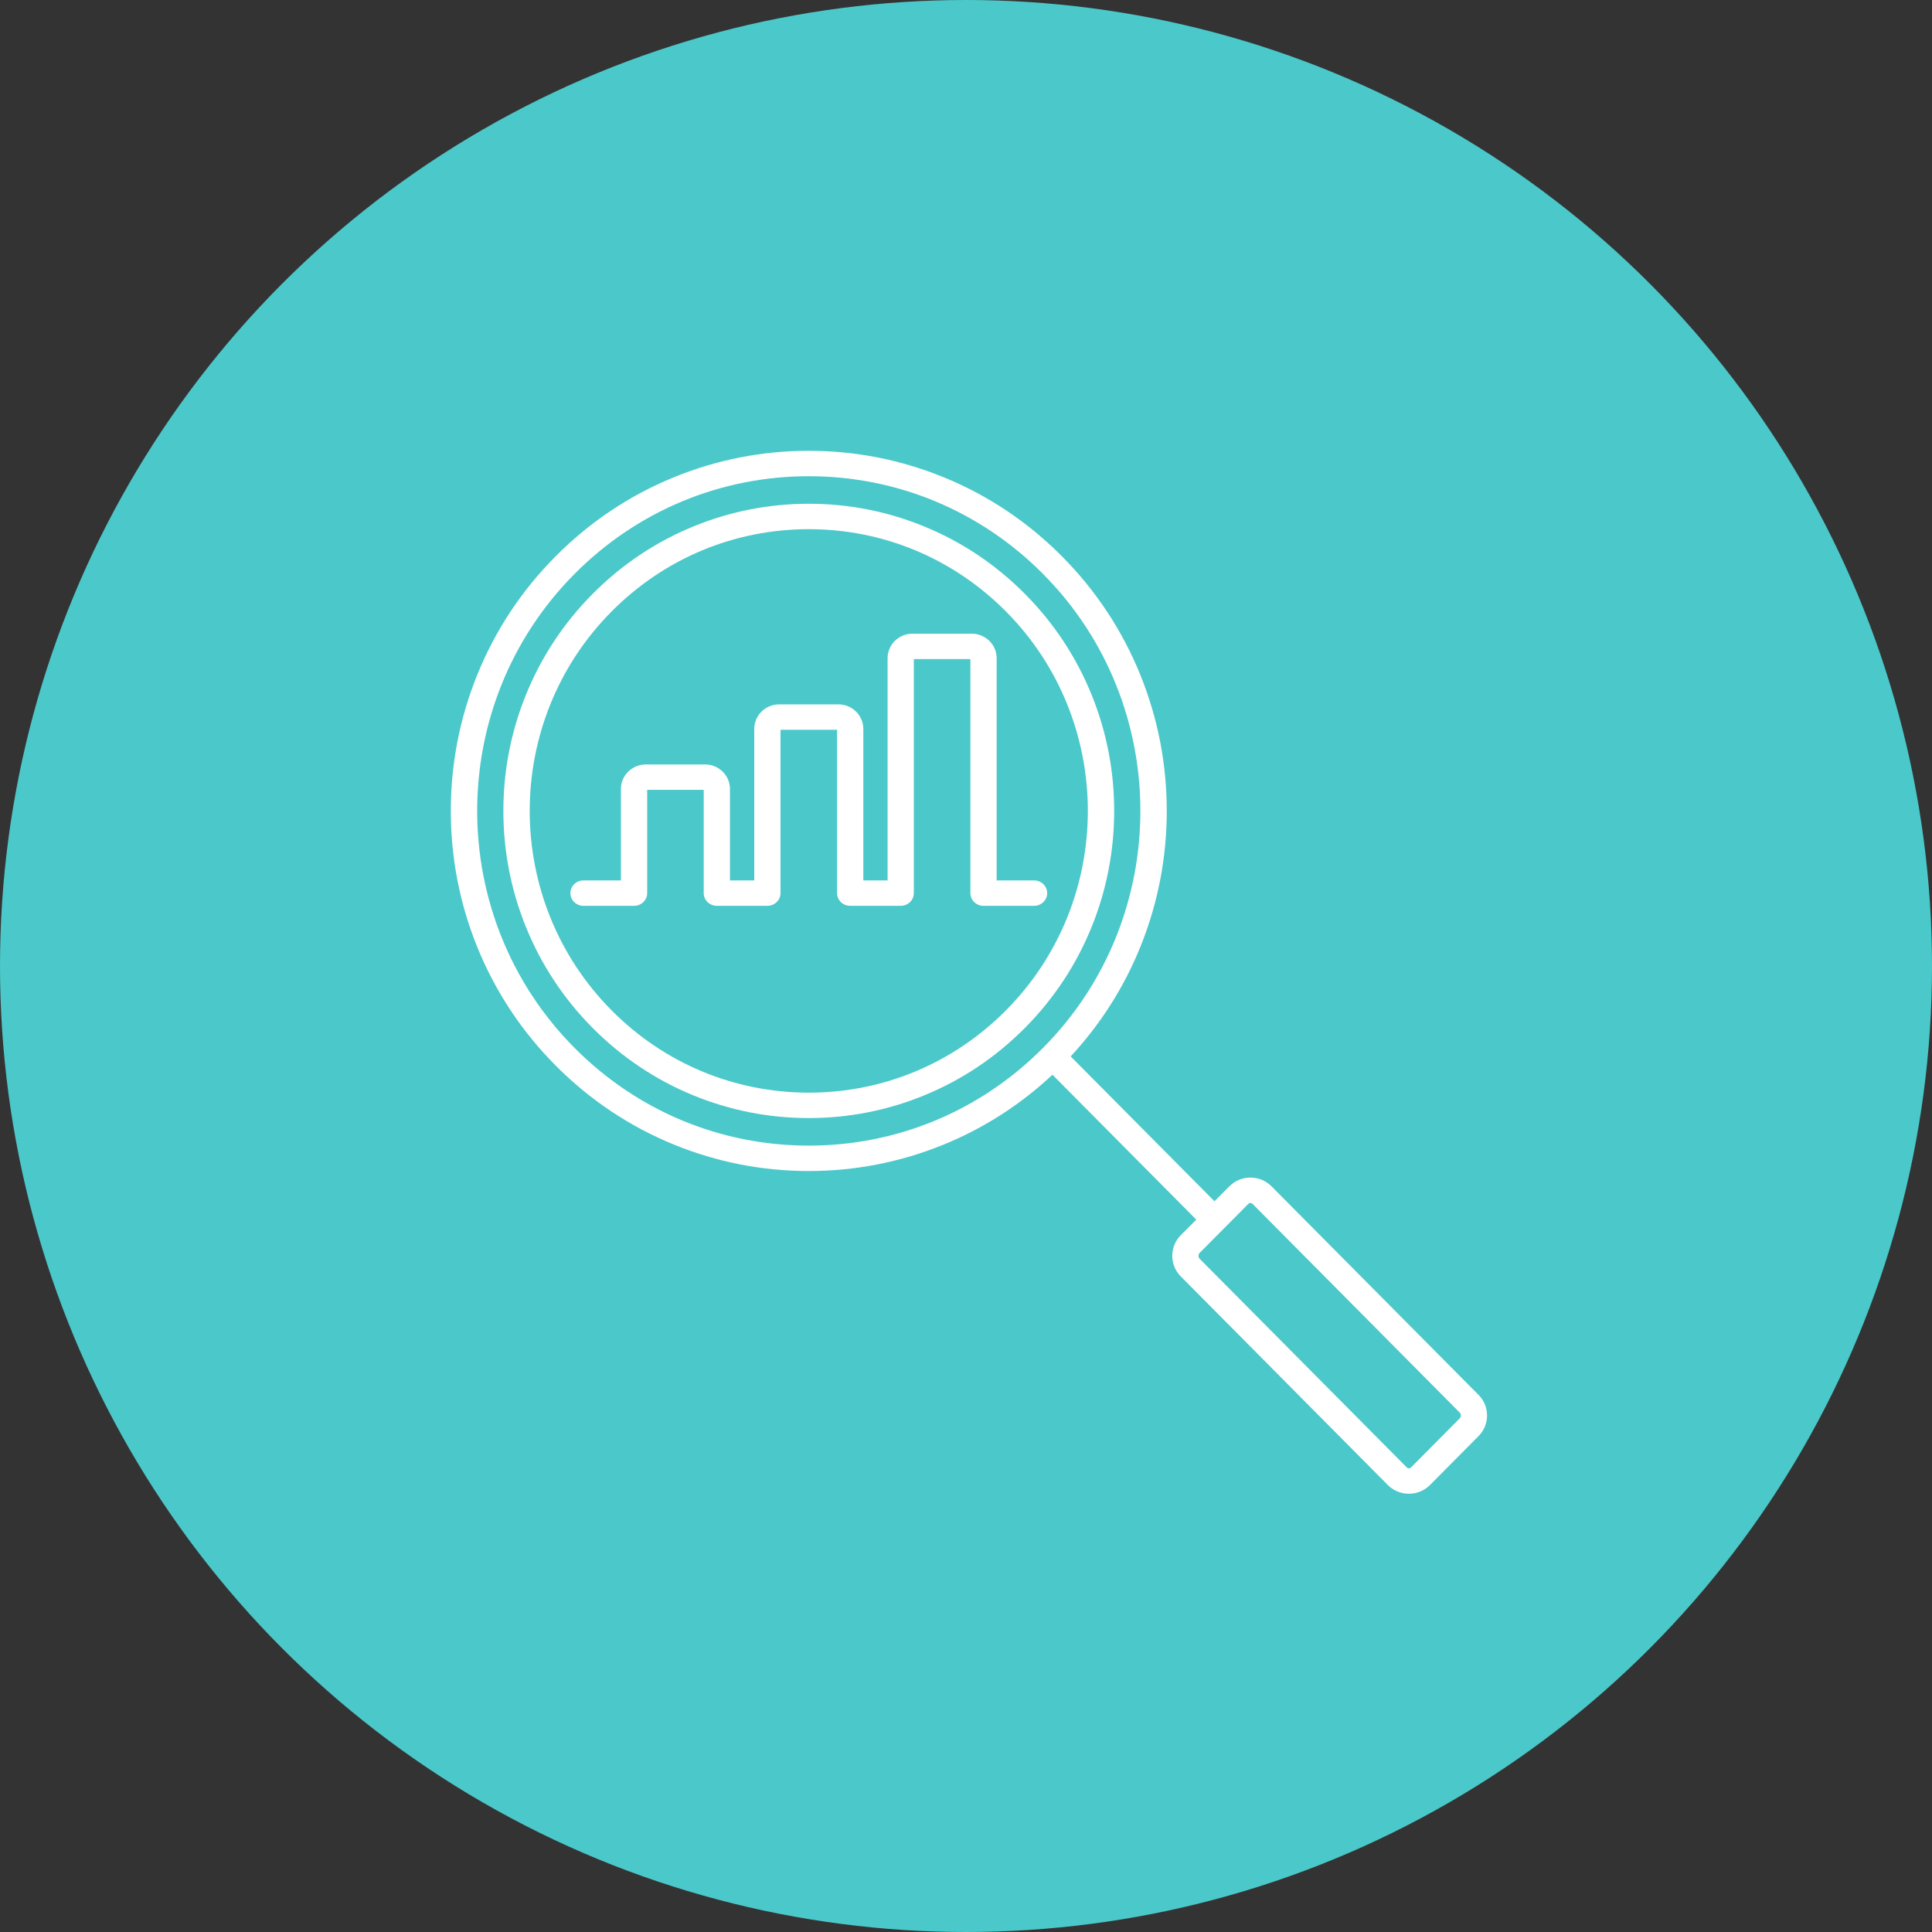 <svg width="90" height="90" viewBox="0 0 90 90" fill="none" xmlns="http://www.w3.org/2000/svg">
<rect x="0" y="0" width="90" height="90" fill="#333333" stroke="none"/>
<circle cx="45" cy="45" r="45" fill="#4BC8CA"/>
<path d="M50.865 32.399C50.15 30.624 49.101 29.032 47.745 27.666C46.387 26.299 44.803 25.239 43.038 24.518C41.331 23.82 39.527 23.467 37.676 23.467C35.826 23.467 34.022 23.82 32.315 24.518C30.549 25.239 28.965 26.299 27.607 27.666C26.251 29.032 25.201 30.624 24.487 32.399C23.798 34.111 23.449 35.92 23.449 37.775C23.449 39.63 23.798 41.44 24.487 43.152C25.202 44.926 26.251 46.519 27.607 47.885C28.965 49.252 30.549 50.312 32.314 51.033C34.021 51.73 35.825 52.084 37.676 52.084C39.526 52.084 41.33 51.73 43.037 51.033C44.803 50.312 46.387 49.252 47.744 47.885C49.1 46.519 50.15 44.926 50.864 43.152C51.553 41.44 51.903 39.631 51.903 37.775C51.903 35.92 51.554 34.111 50.865 32.399ZM46.863 47.065C44.407 49.538 41.145 50.9 37.676 50.9C34.207 50.9 30.945 49.538 28.489 47.065C23.405 41.943 23.405 33.608 28.489 28.486C30.945 26.013 34.207 24.651 37.676 24.651C41.145 24.651 44.407 26.013 46.863 28.486C51.947 33.608 51.947 41.943 46.863 47.065Z" fill="white"/>
<path d="M68.88 64.983L59.232 55.264C58.972 55.001 58.623 54.857 58.249 54.857C57.876 54.857 57.527 55.001 57.267 55.264L56.575 55.96L49.876 49.212C51.273 47.706 52.368 45.983 53.134 44.08C53.942 42.072 54.352 39.951 54.352 37.775C54.352 35.599 53.942 33.478 53.134 31.471C52.296 29.39 51.066 27.523 49.476 25.922C47.885 24.319 46.029 23.077 43.959 22.232C41.958 21.414 39.844 21 37.676 21C35.507 21 33.394 21.414 31.393 22.232C29.323 23.077 27.467 24.319 25.876 25.922C24.286 27.523 23.055 29.39 22.218 31.471C21.41 33.478 21 35.6 21 37.775C21 39.951 21.41 42.072 22.218 44.08C23.055 46.16 24.286 48.027 25.876 49.629C27.467 51.232 29.324 52.474 31.393 53.319C33.394 54.136 35.507 54.551 37.676 54.551C39.844 54.551 41.958 54.136 43.959 53.319C45.837 52.552 47.539 51.459 49.027 50.065L55.727 56.815L55.001 57.545C54.478 58.073 54.478 58.93 55.001 59.457L64.649 69.177C64.909 69.439 65.258 69.584 65.632 69.584C66.005 69.584 66.354 69.439 66.615 69.177L68.88 66.895C69.403 66.368 69.403 65.51 68.88 64.983ZM37.676 53.367C33.553 53.367 29.676 51.748 26.758 48.809C20.719 42.725 20.719 32.826 26.758 26.742C29.676 23.803 33.553 22.184 37.676 22.184C41.799 22.184 45.676 23.803 48.594 26.742C54.633 32.826 54.633 42.725 48.594 48.809C45.676 51.748 41.799 53.367 37.676 53.367ZM67.998 66.075L65.733 68.357C65.698 68.392 65.659 68.4 65.632 68.4C65.606 68.4 65.567 68.392 65.532 68.357L55.884 58.638C55.814 58.567 55.814 58.437 55.884 58.366L58.15 56.084C58.185 56.048 58.224 56.041 58.25 56.041C58.276 56.041 58.315 56.048 58.351 56.084L67.998 65.803C68.069 65.874 68.069 66.004 67.998 66.075Z" fill="white"/>
<path d="M46.428 30.663C46.428 30.032 45.908 29.519 45.268 29.519H42.506C41.867 29.519 41.347 30.032 41.347 30.663V41.013H40.217V33.956C40.217 33.325 39.696 32.812 39.057 32.812H36.295C35.656 32.812 35.136 33.325 35.136 33.956V41.013H34.005V36.755C34.005 36.124 33.485 35.611 32.846 35.611H30.084C29.445 35.611 28.924 36.124 28.924 36.755V41.013H27.182C26.845 41.013 26.571 41.278 26.571 41.605C26.571 41.932 26.845 42.197 27.182 42.197H29.536C29.874 42.197 30.148 41.932 30.148 41.605V36.795H32.782V41.605C32.782 41.932 33.056 42.197 33.393 42.197H35.747C36.085 42.197 36.359 41.932 36.359 41.605V33.996H38.993V41.604C38.993 41.931 39.267 42.196 39.605 42.196H41.959C42.297 42.196 42.57 41.931 42.57 41.604V30.703H45.205V41.605C45.205 41.932 45.478 42.197 45.816 42.197H48.17C48.508 42.197 48.782 41.932 48.782 41.605C48.782 41.278 48.508 41.013 48.17 41.013H46.428V30.663H46.428Z" fill="white"/>
</svg>
